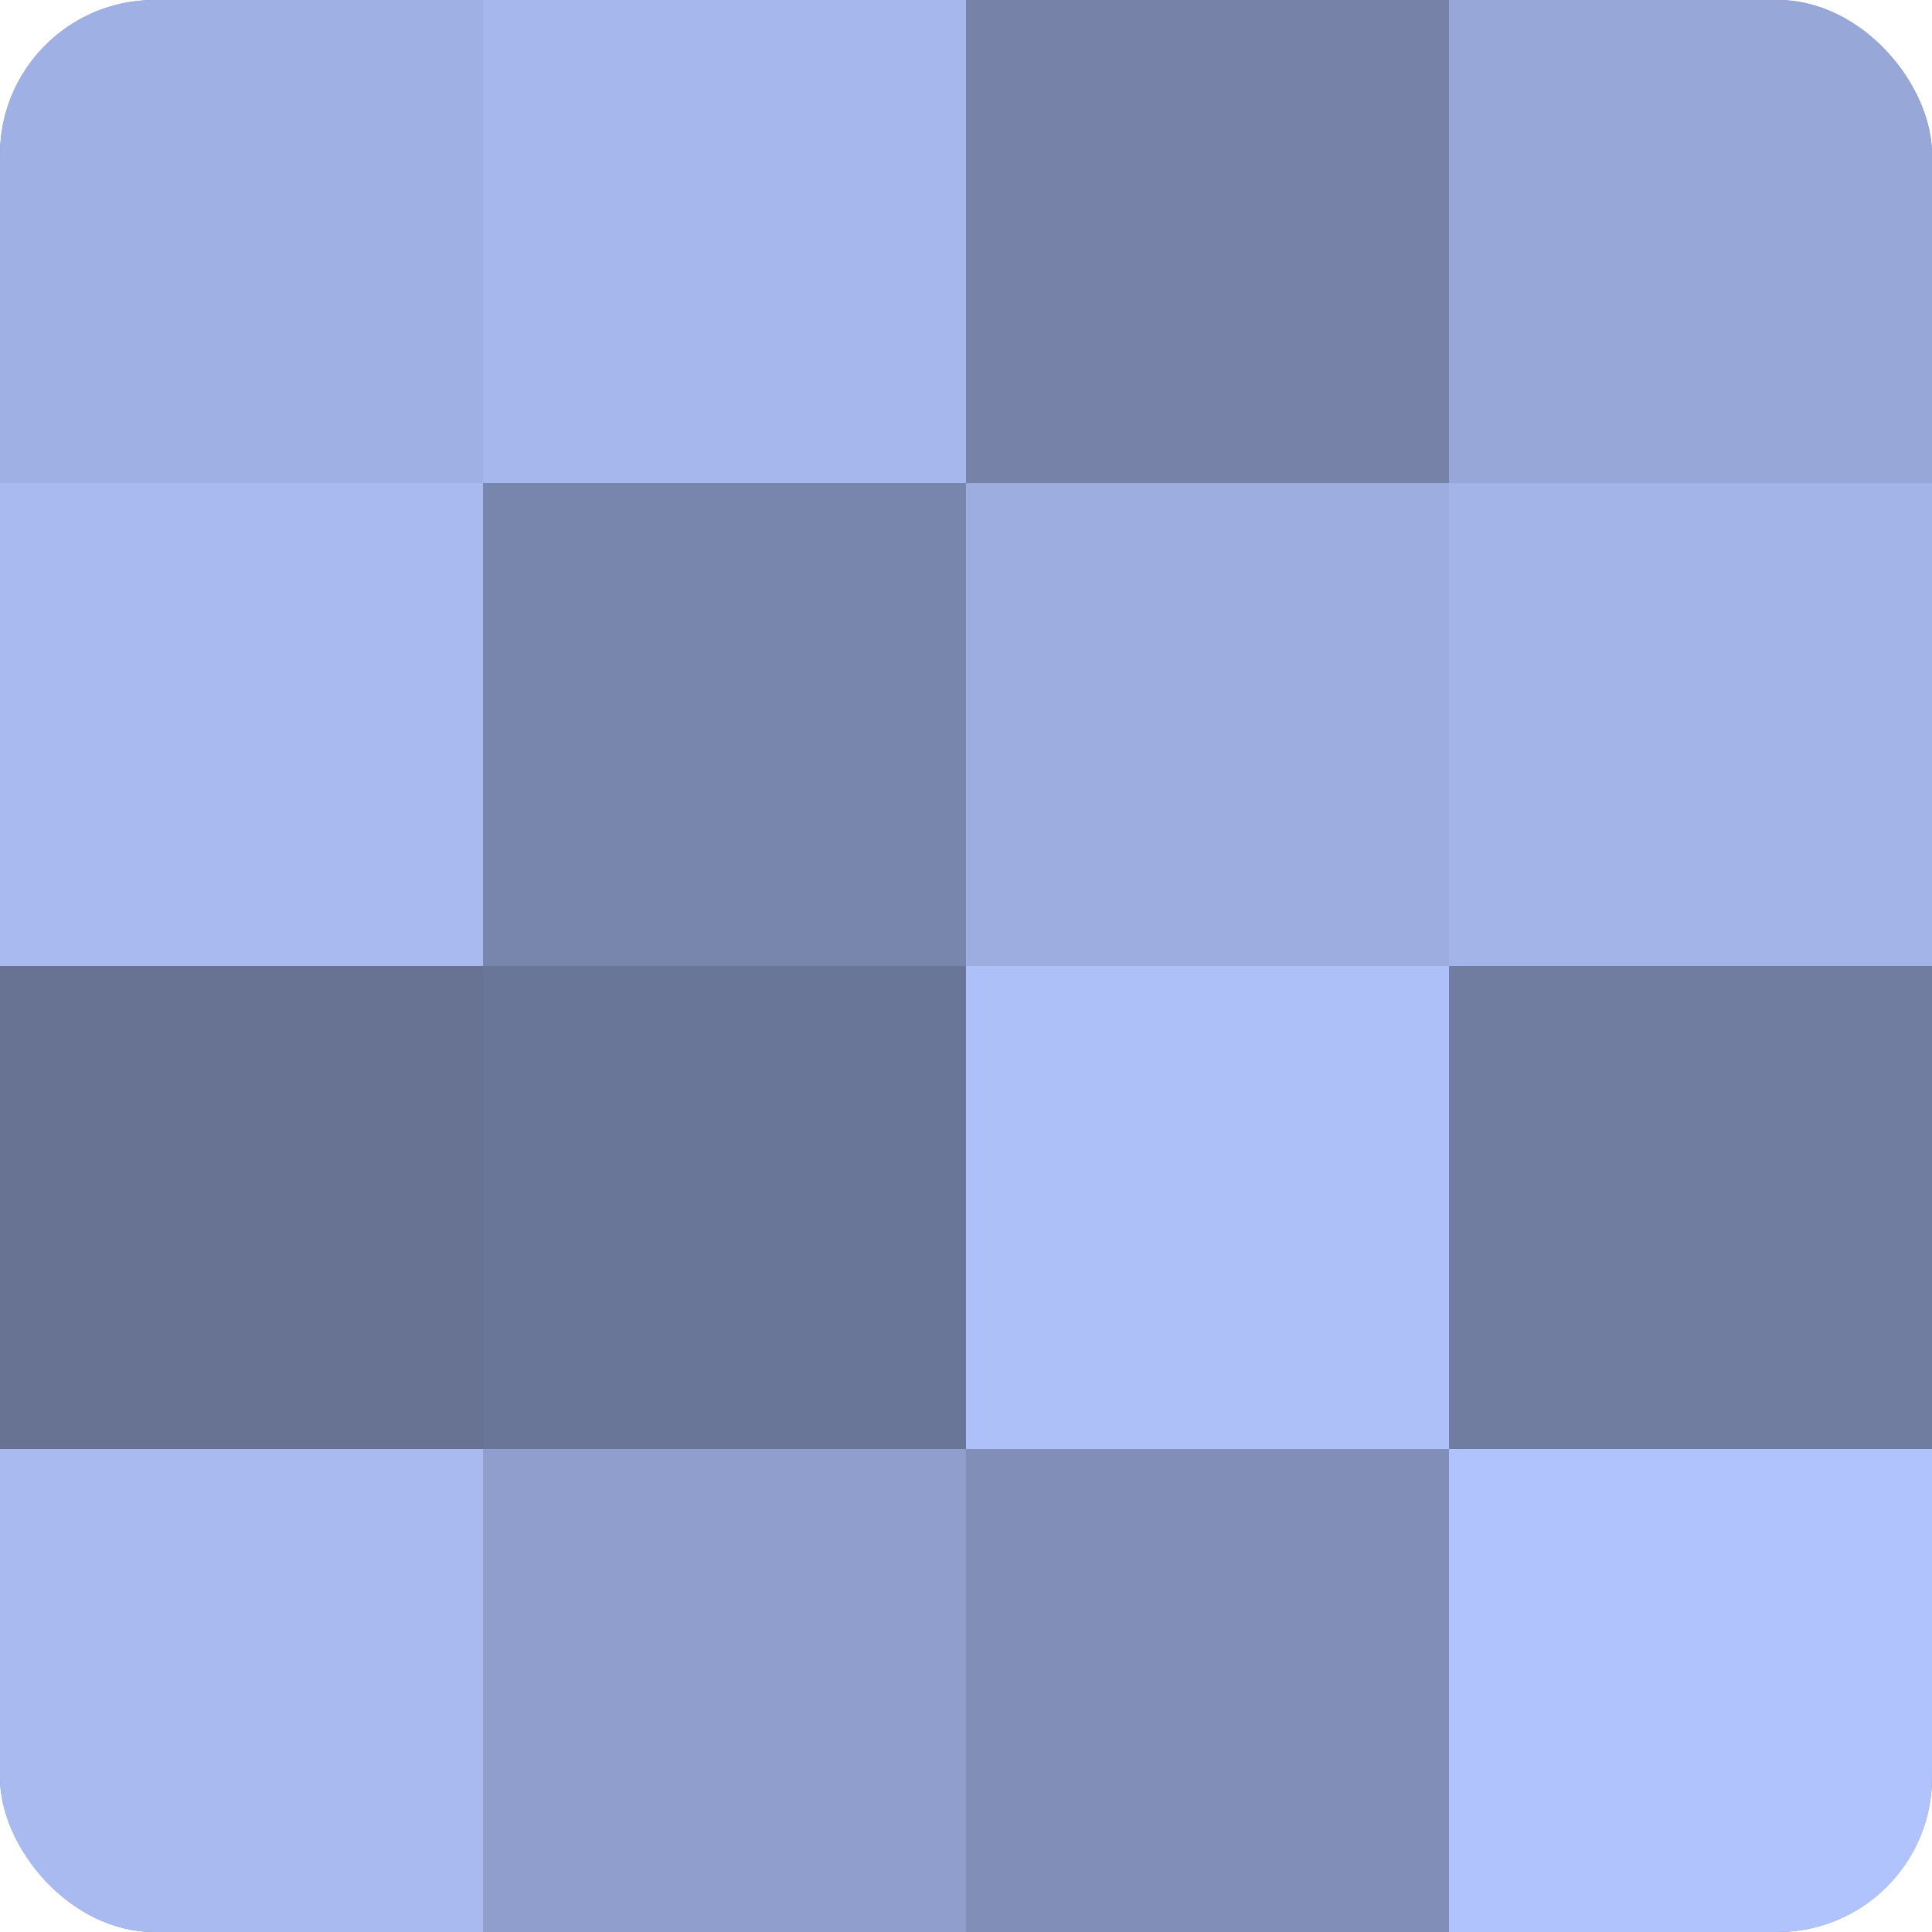 <?xml version="1.0" encoding="UTF-8"?>
<svg xmlns="http://www.w3.org/2000/svg" width="80" height="80" viewBox="0 0 100 100" preserveAspectRatio="xMidYMid meet"><defs><clipPath id="c" width="100" height="100"><rect width="100" height="100" rx="8" ry="8"/></clipPath></defs><g clip-path="url(#c)"><rect width="100" height="100" fill="#707ca0"/><rect width="25" height="25" fill="#9fb1e4"/><rect y="25" width="25" height="25" fill="#a8baf0"/><rect y="50" width="25" height="25" fill="#687394"/><rect y="75" width="25" height="25" fill="#a8baf0"/><rect x="25" width="25" height="25" fill="#a5b7ec"/><rect x="25" y="25" width="25" height="25" fill="#7885ac"/><rect x="25" y="50" width="25" height="25" fill="#6a7698"/><rect x="25" y="75" width="25" height="25" fill="#8f9ecc"/><rect x="50" width="25" height="25" fill="#7682a8"/><rect x="50" y="25" width="25" height="25" fill="#9dade0"/><rect x="50" y="50" width="25" height="25" fill="#adc0f8"/><rect x="50" y="75" width="25" height="25" fill="#818fb8"/><rect x="75" width="25" height="25" fill="#97a7d8"/><rect x="75" y="25" width="25" height="25" fill="#a2b4e8"/><rect x="75" y="50" width="25" height="25" fill="#707ca0"/><rect x="75" y="75" width="25" height="25" fill="#b0c3fc"/></g></svg>
